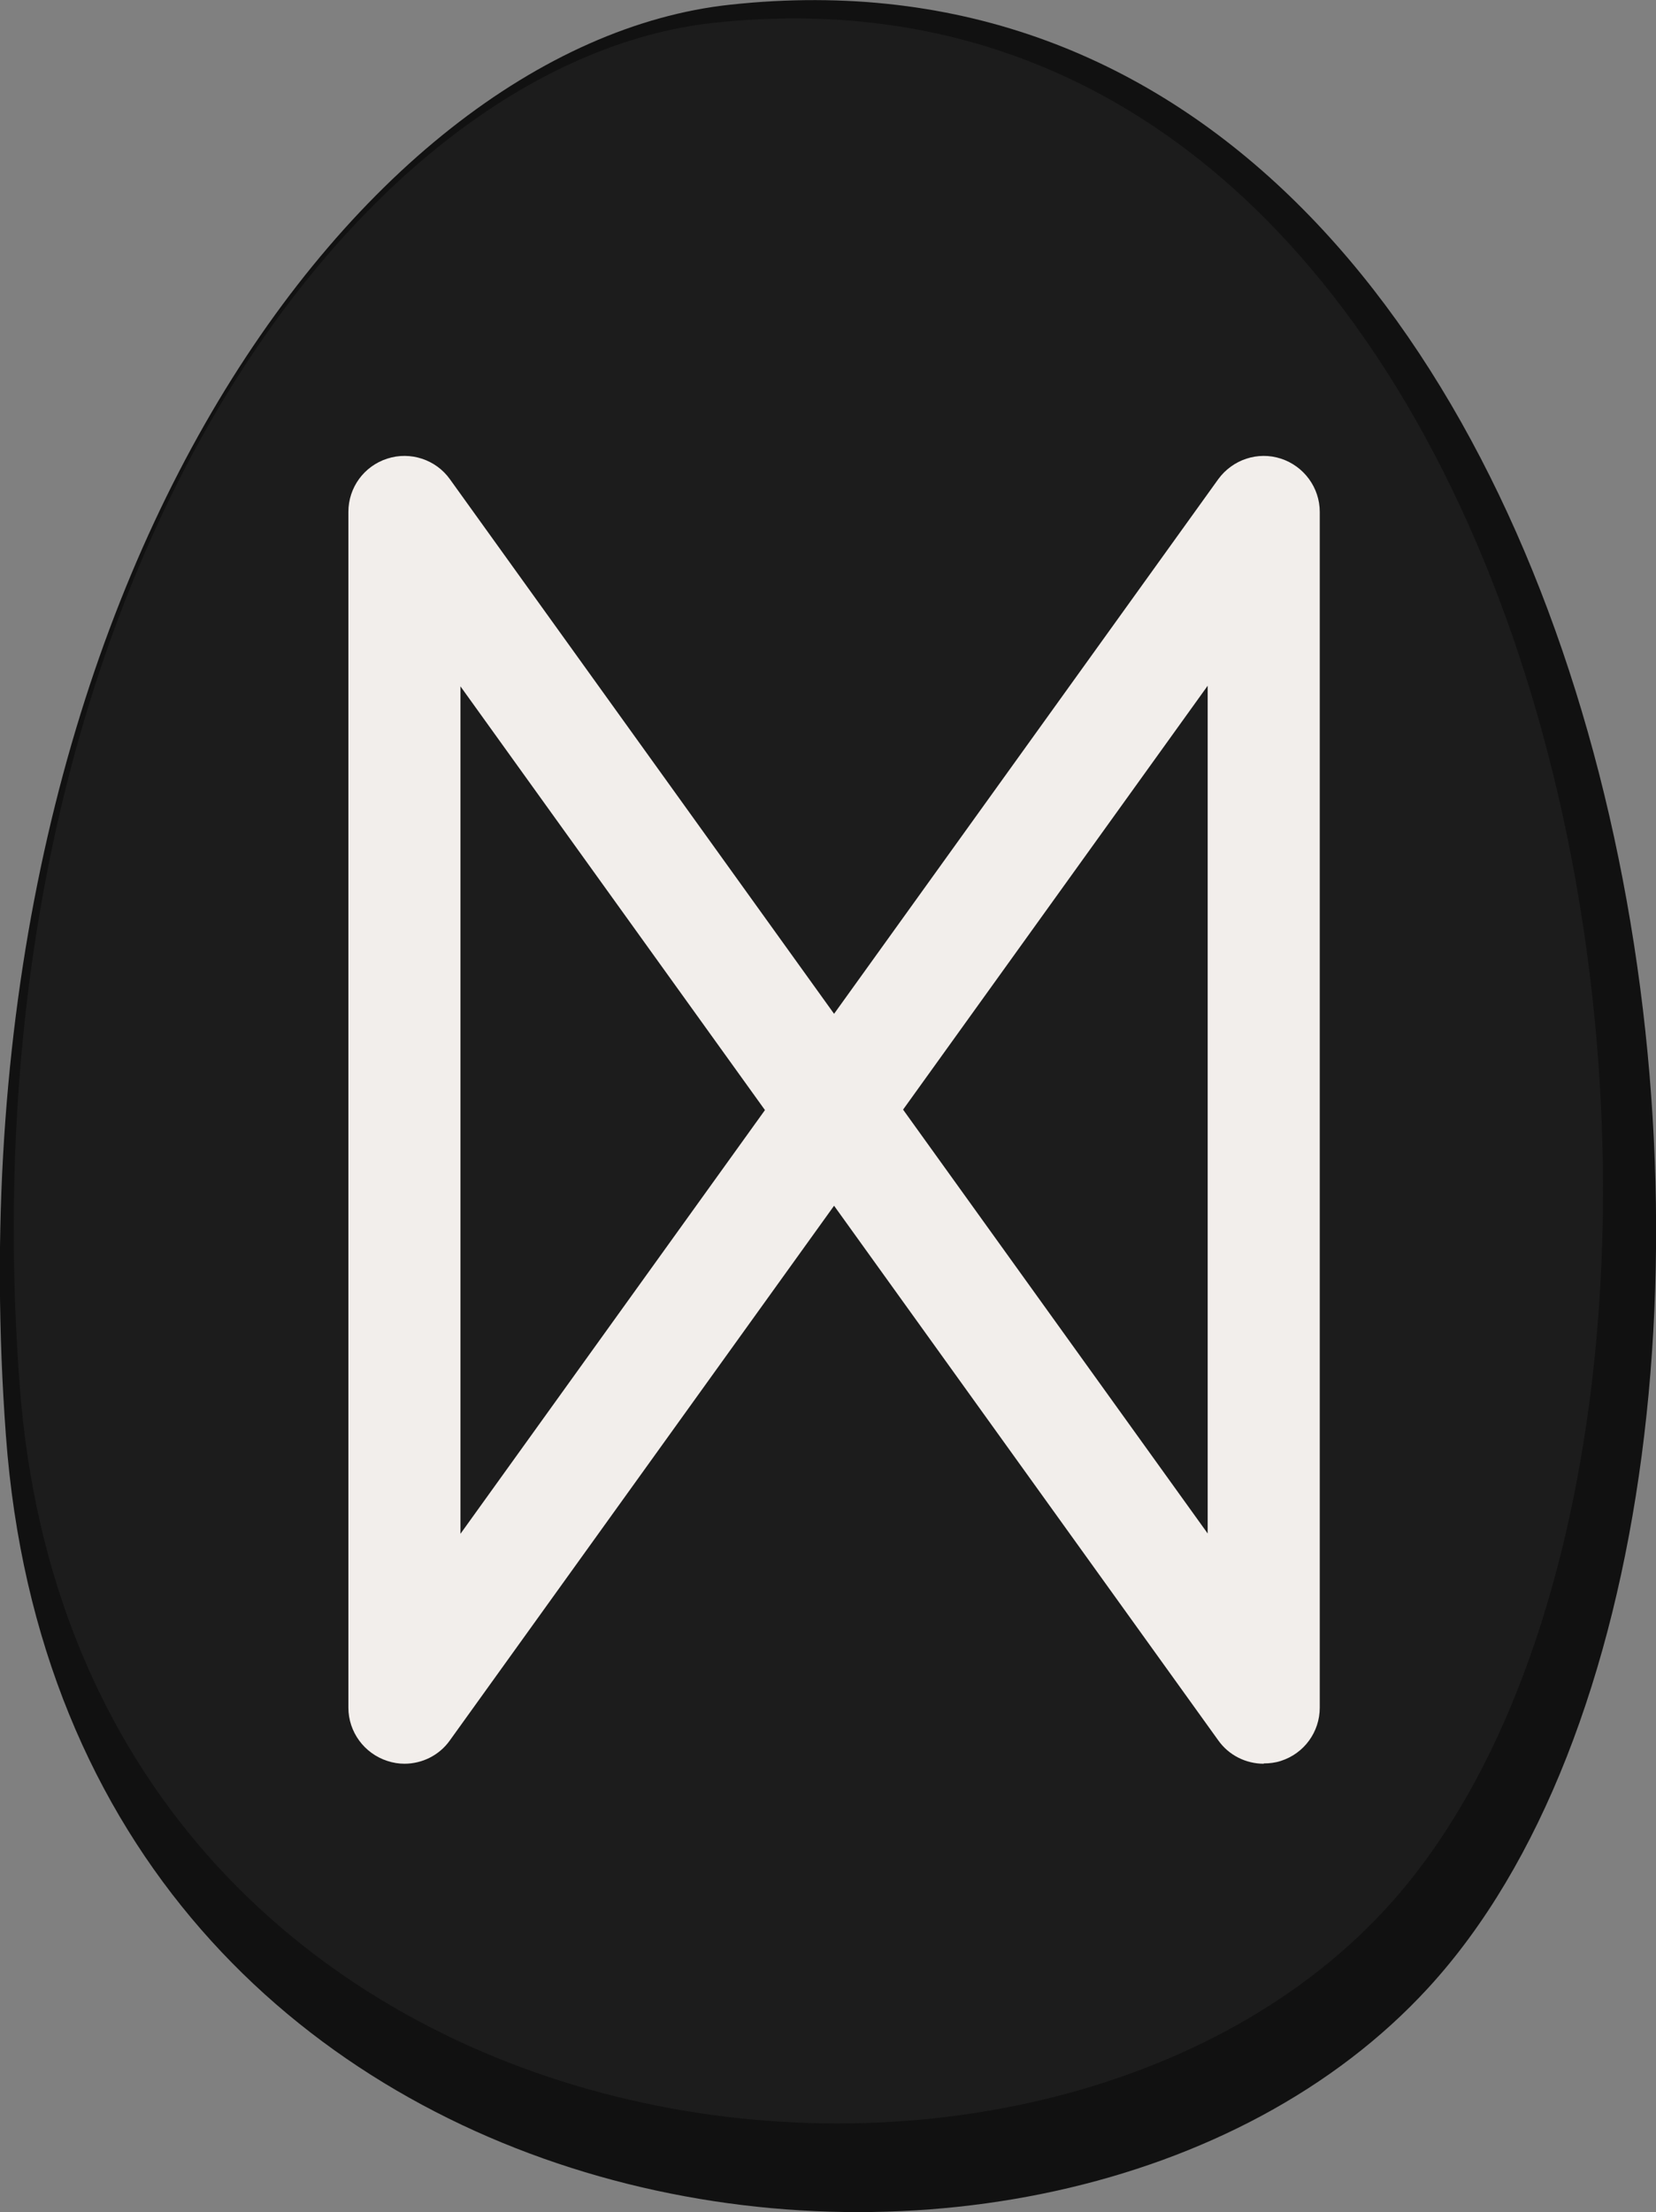 <?xml version="1.0" encoding="UTF-8"?> <svg xmlns="http://www.w3.org/2000/svg" id="_Слой_2" data-name="Слой 2" viewBox="0 0 53.19 71"><rect x="0" y="0" width="53.19" height="71" fill="#808080" stroke="none"/><defs><style> .cls-1 { fill: #f2eeeb; } .cls-1, .cls-2, .cls-3 { stroke-width: 0px; } .cls-2 { fill: #1c1c1c; } .cls-3 { fill: #111; } </style></defs><g id="_Слой_1-2" data-name="Слой 1"><g><path class="cls-3" d="m23.46.15C11.43,1.44-1.77,19.45.19,46.08c1.96,26.63,33.62,30.85,45.68,17.73C60.45,47.96,53.4-3.08,23.46.15Z"></path><path class="cls-2" d="m22.95.73C11.41,1.96-1.26,19.1.63,44.44c1.88,25.34,32.26,29.36,43.84,16.87C58.45,46.23,51.68-2.34,22.95.73Z"></path><path class="cls-1" d="m12.99,56.61c-.18,0-.37-.03-.55-.09-.74-.24-1.25-.93-1.25-1.71V16.43c0-.78.5-1.47,1.25-1.71.74-.24,1.56.03,2.01.66l13.8,19.19c.45.63.45,1.47,0,2.1l-13.8,19.19c-.34.48-.89.75-1.46.75Zm1.8-34.59v27.21l9.78-13.6-9.78-13.6Z"></path><path class="cls-1" d="m40.59,56.61c-.57,0-1.12-.27-1.46-.75l-13.8-19.19c-.45-.63-.45-1.47,0-2.1l13.8-19.19c.46-.63,1.27-.9,2.01-.66.74.24,1.25.93,1.25,1.71v38.38c0,.78-.5,1.47-1.25,1.71-.18.06-.37.08-.55.08Zm-11.58-20.99l9.78,13.6v-27.21l-9.78,13.6Z"></path></g></g></svg> 